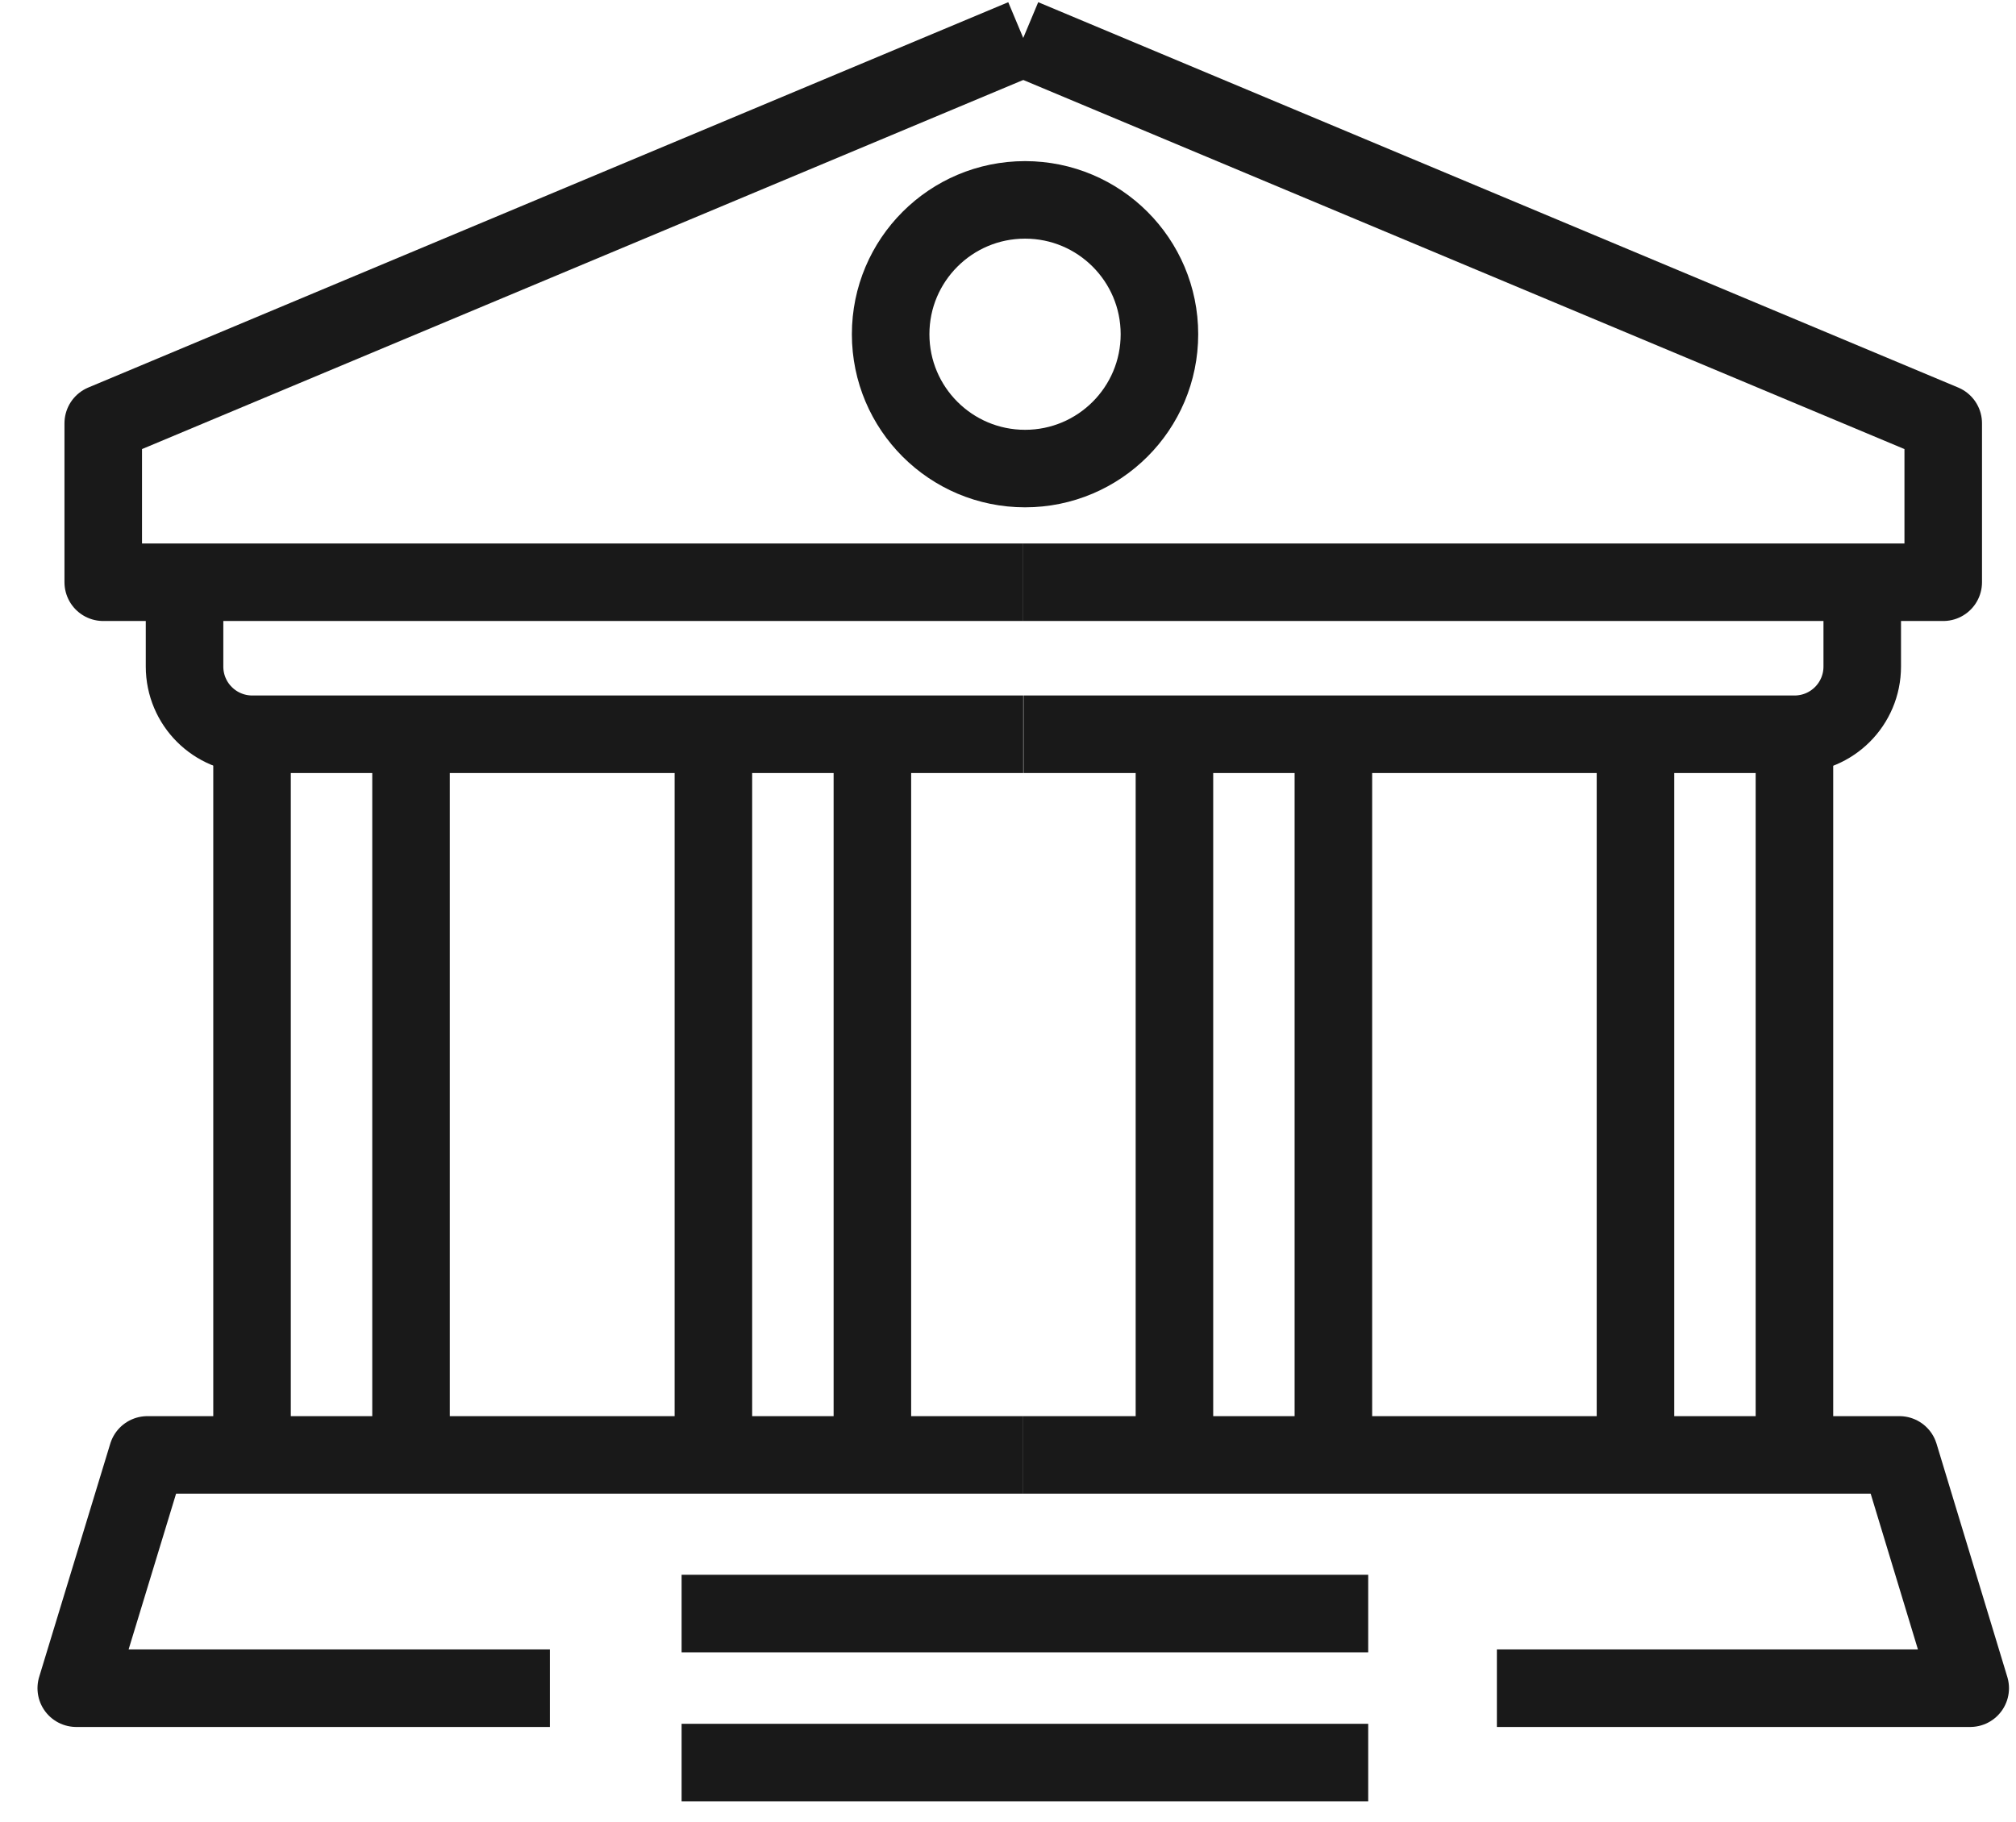 <svg width="52" height="47" viewBox="0 0 52 47" fill="none" xmlns="http://www.w3.org/2000/svg">
<path d="M26.393 0.979L2.663 10.921V15.022H26.393" stroke="#191919" stroke-width="2" stroke-miterlimit="10" stroke-linejoin="round"/>
<path d="M4.76 15.022V17.196C4.76 18.163 5.542 18.944 6.509 18.944H26.393" stroke="#191919" stroke-width="2" stroke-miterlimit="10" stroke-linejoin="round"/>
<path d="M6.501 18.952V37.537" stroke="#191919" stroke-width="2" stroke-miterlimit="10" stroke-linejoin="round"/>
<path d="M10.602 18.952V37.537" stroke="#191919" stroke-width="2" stroke-miterlimit="10" stroke-linejoin="round"/>
<path d="M18.401 18.952V37.537" stroke="#191919" stroke-width="2" stroke-miterlimit="10" stroke-linejoin="round"/>
<path d="M22.502 18.952V37.537" stroke="#191919" stroke-width="2" stroke-miterlimit="10" stroke-linejoin="round"/>
<path d="M26.393 37.537H3.801L1.967 43.556H14.184" stroke="#191919" stroke-width="2" stroke-miterlimit="10" stroke-linejoin="round"/>
<path d="M17.581 41.63H35.291" stroke="#191919" stroke-width="2" stroke-miterlimit="10" stroke-linejoin="round"/>
<path d="M17.581 45.475H35.291" stroke="#191919" stroke-width="2" stroke-miterlimit="10" stroke-linejoin="round"/>
<path d="M26.393 0.979L50.123 10.921V15.022H26.393" stroke="#191919" stroke-width="2" stroke-miterlimit="10" stroke-linejoin="round"/>
<path d="M48.034 15.022V17.196C48.034 18.163 47.253 18.944 46.285 18.944H26.401" stroke="#191919" stroke-width="2" stroke-miterlimit="10" stroke-linejoin="round"/>
<path d="M46.285 18.952V37.537" stroke="#191919" stroke-width="2" stroke-miterlimit="10" stroke-linejoin="round"/>
<path d="M42.185 18.952V37.537" stroke="#191919" stroke-width="2" stroke-miterlimit="10" stroke-linejoin="round"/>
<path d="M34.393 18.952V37.537" stroke="#191919" stroke-width="2" stroke-miterlimit="10" stroke-linejoin="round"/>
<path d="M30.293 18.952V37.537" stroke="#191919" stroke-width="2" stroke-miterlimit="10" stroke-linejoin="round"/>
<path d="M26.393 37.537H48.993L50.819 43.556H38.61" stroke="#191919" stroke-width="2" stroke-miterlimit="10" stroke-linejoin="round"/>
<path d="M26.44 12.089C28.354 12.089 29.906 10.537 29.906 8.623C29.906 6.709 28.354 5.157 26.44 5.157C24.525 5.157 22.973 6.709 22.973 8.623C22.973 10.537 24.525 12.089 26.44 12.089Z" stroke="#191919" stroke-width="2" stroke-miterlimit="10" stroke-linejoin="round"/>
</svg>
